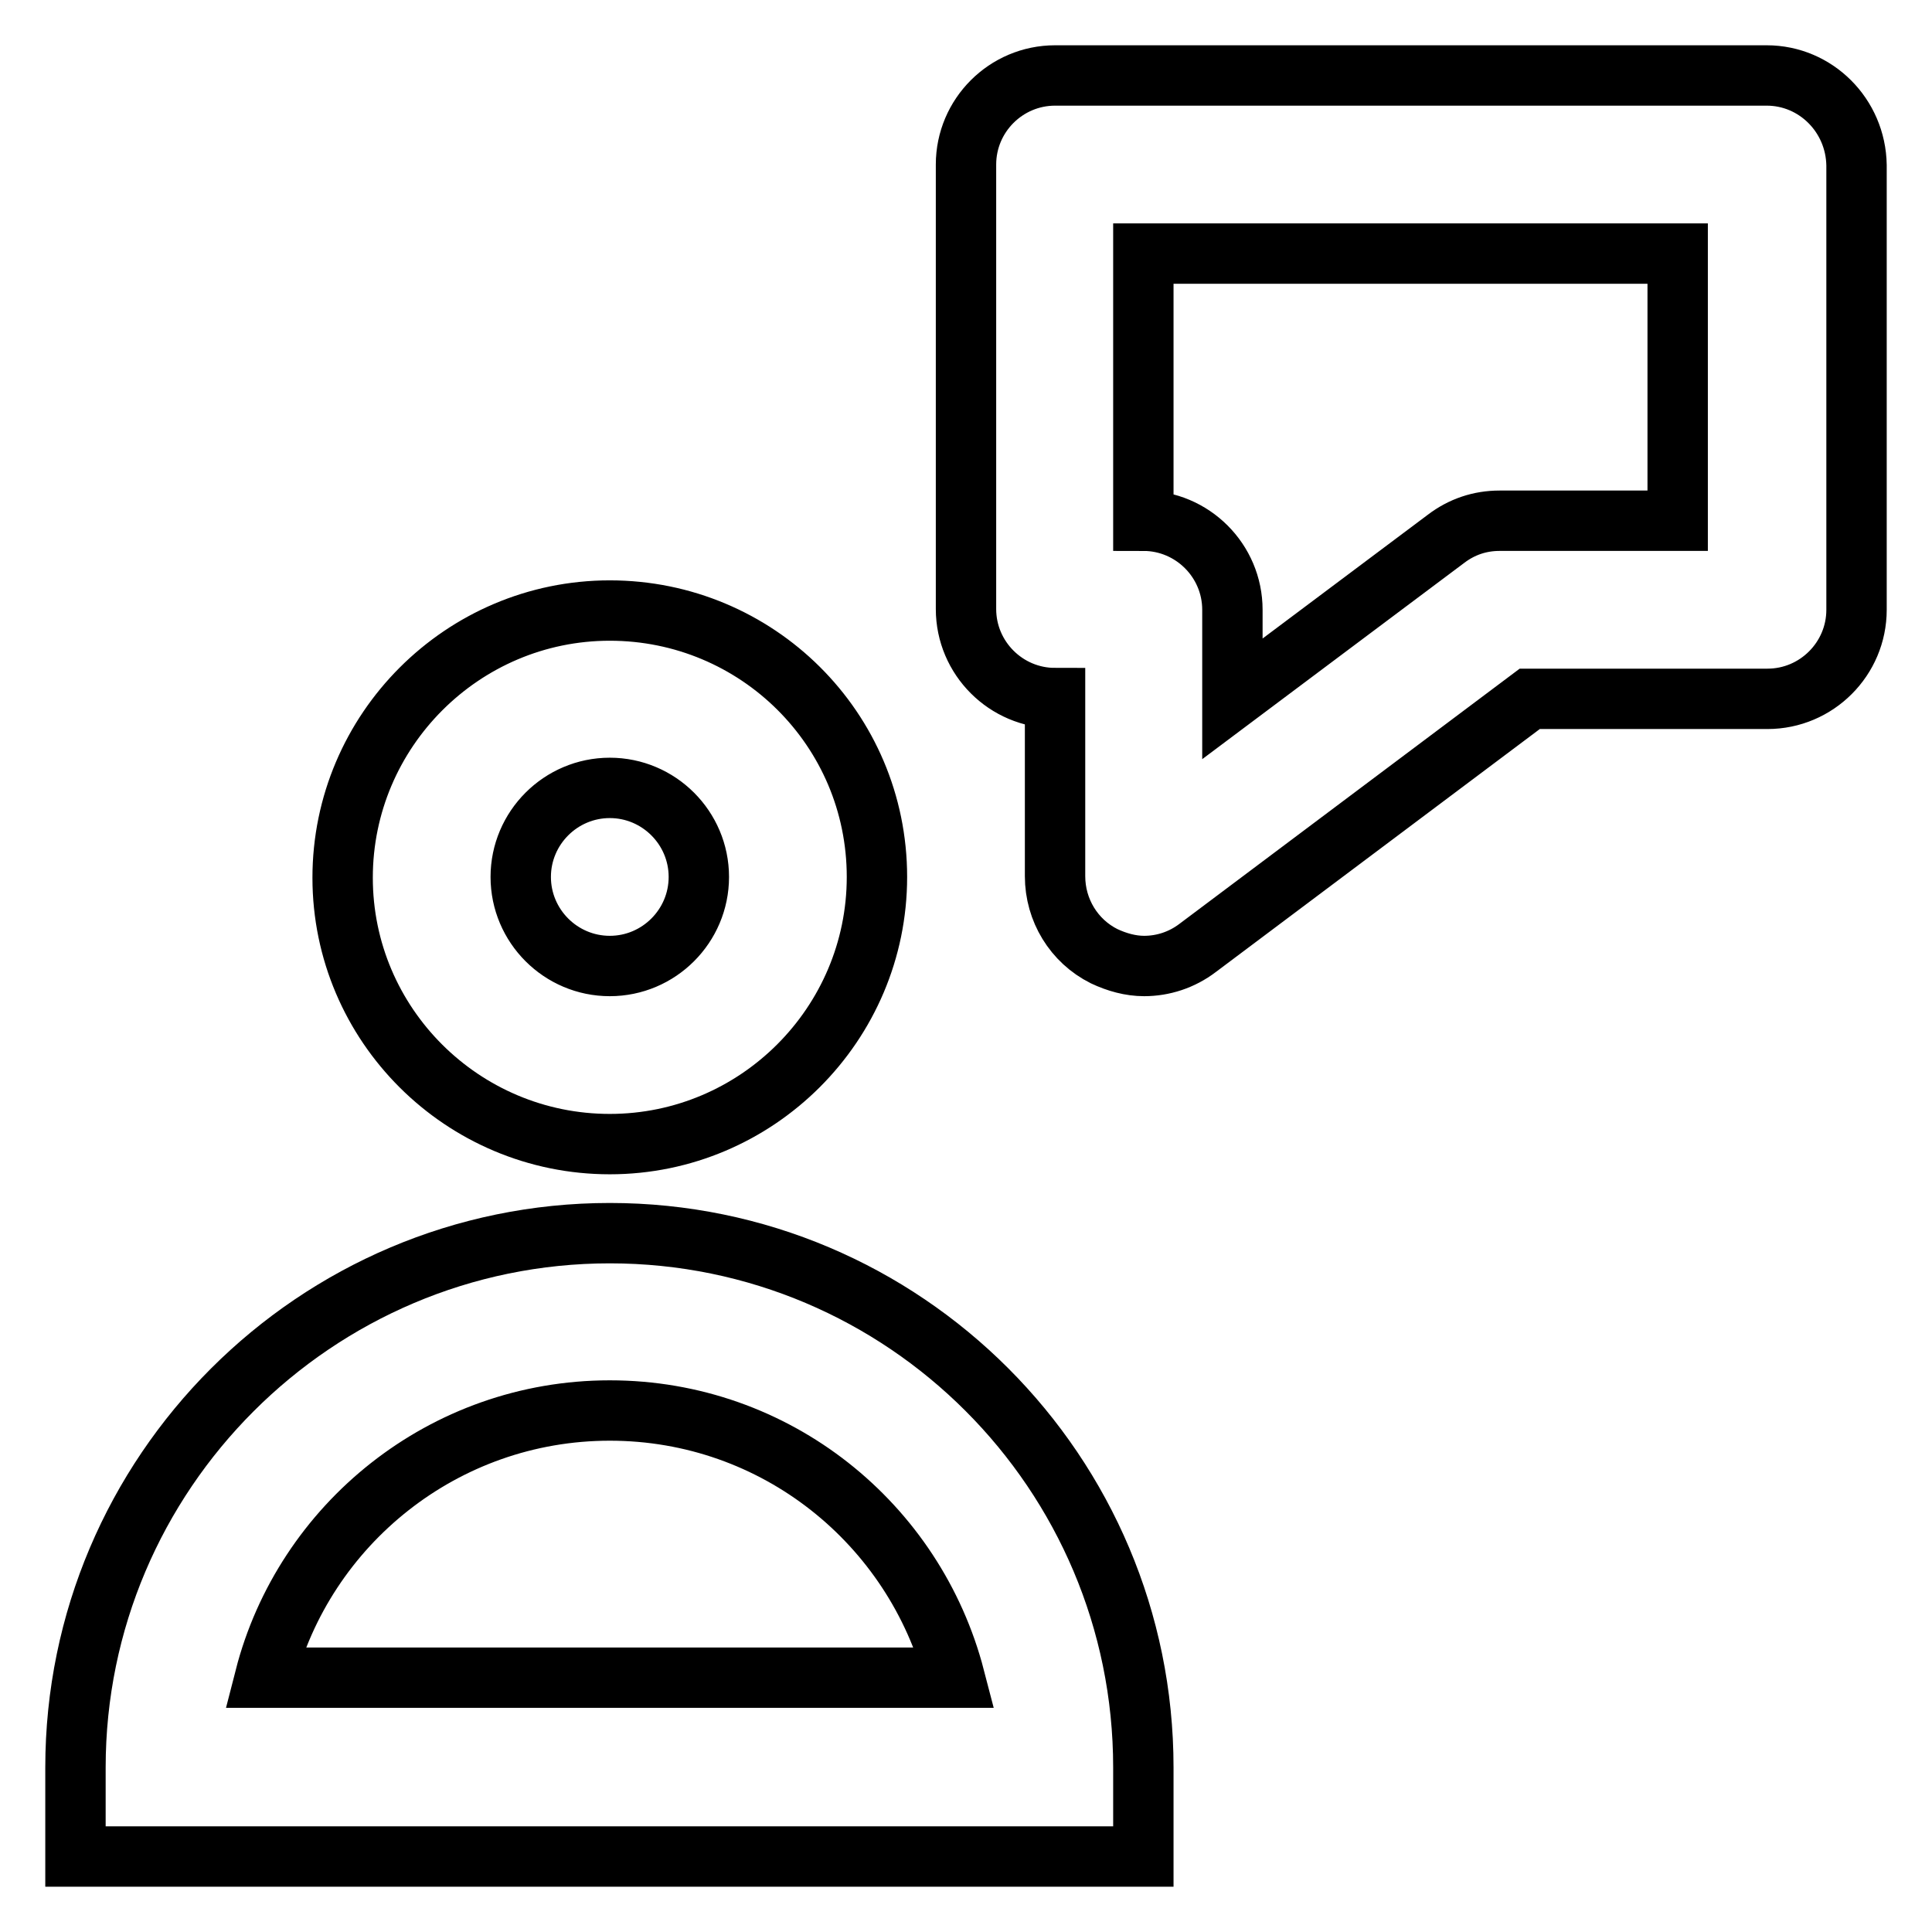 <?xml version="1.0" encoding="utf-8"?>
<!-- Svg Vector Icons : http://www.onlinewebfonts.com/icon -->
<!DOCTYPE svg PUBLIC "-//W3C//DTD SVG 1.1//EN" "http://www.w3.org/Graphics/SVG/1.1/DTD/svg11.dtd">
<svg version="1.1" xmlns="http://www.w3.org/2000/svg" xmlns:xlink="http://www.w3.org/1999/xlink" x="0px" y="0px" viewBox="0 0 256 256" enable-background="new 0 0 256 256" xml:space="preserve">
<g> <path stroke-width="8" fill-opacity="0" stroke="#000000"  d="M80.8,163.4c-39,0-70.8,31.8-70.8,70.8V246h141.5v-11.8C151.5,195.1,119.8,163.4,80.8,163.4z M35.1,222.3 c5.2-20.3,23.7-35.4,45.7-35.4c22,0,40.4,15,45.7,35.4H35.1z M80.8,151.6c19.5,0,35.4-15.9,35.4-35.4c0-19.6-15.9-35.3-35.4-35.3 c-19.5,0-35.4,15.9-35.4,35.4C45.4,135.8,61.3,151.6,80.8,151.6z M80.8,104.4c6.5,0,11.8,5.3,11.8,11.8c0,6.5-5.3,11.8-11.8,11.8 c-6.5,0-11.8-5.3-11.8-11.8C69,109.7,74.3,104.4,80.8,104.4z M234.1,10h-94.3c-6.5,0-11.8,5.3-11.8,11.8v58.9 c0,6.5,5.3,11.8,11.8,11.8v23.6c0,4.5,2.5,8.6,6.5,10.6c1.7,0.8,3.5,1.3,5.3,1.3c2.5,0,5-0.8,7.1-2.4l44-33h31.5 c6.5,0,11.8-5.3,11.8-11.8V21.9C245.9,15.3,240.6,10,234.1,10L234.1,10z M222.3,69h-23.6c-2.6,0-5,0.8-7.1,2.4l-28.3,21.2V80.8 c0-6.5-5.3-11.8-11.8-11.8V33.6h70.8V69z"/></g>
</svg>